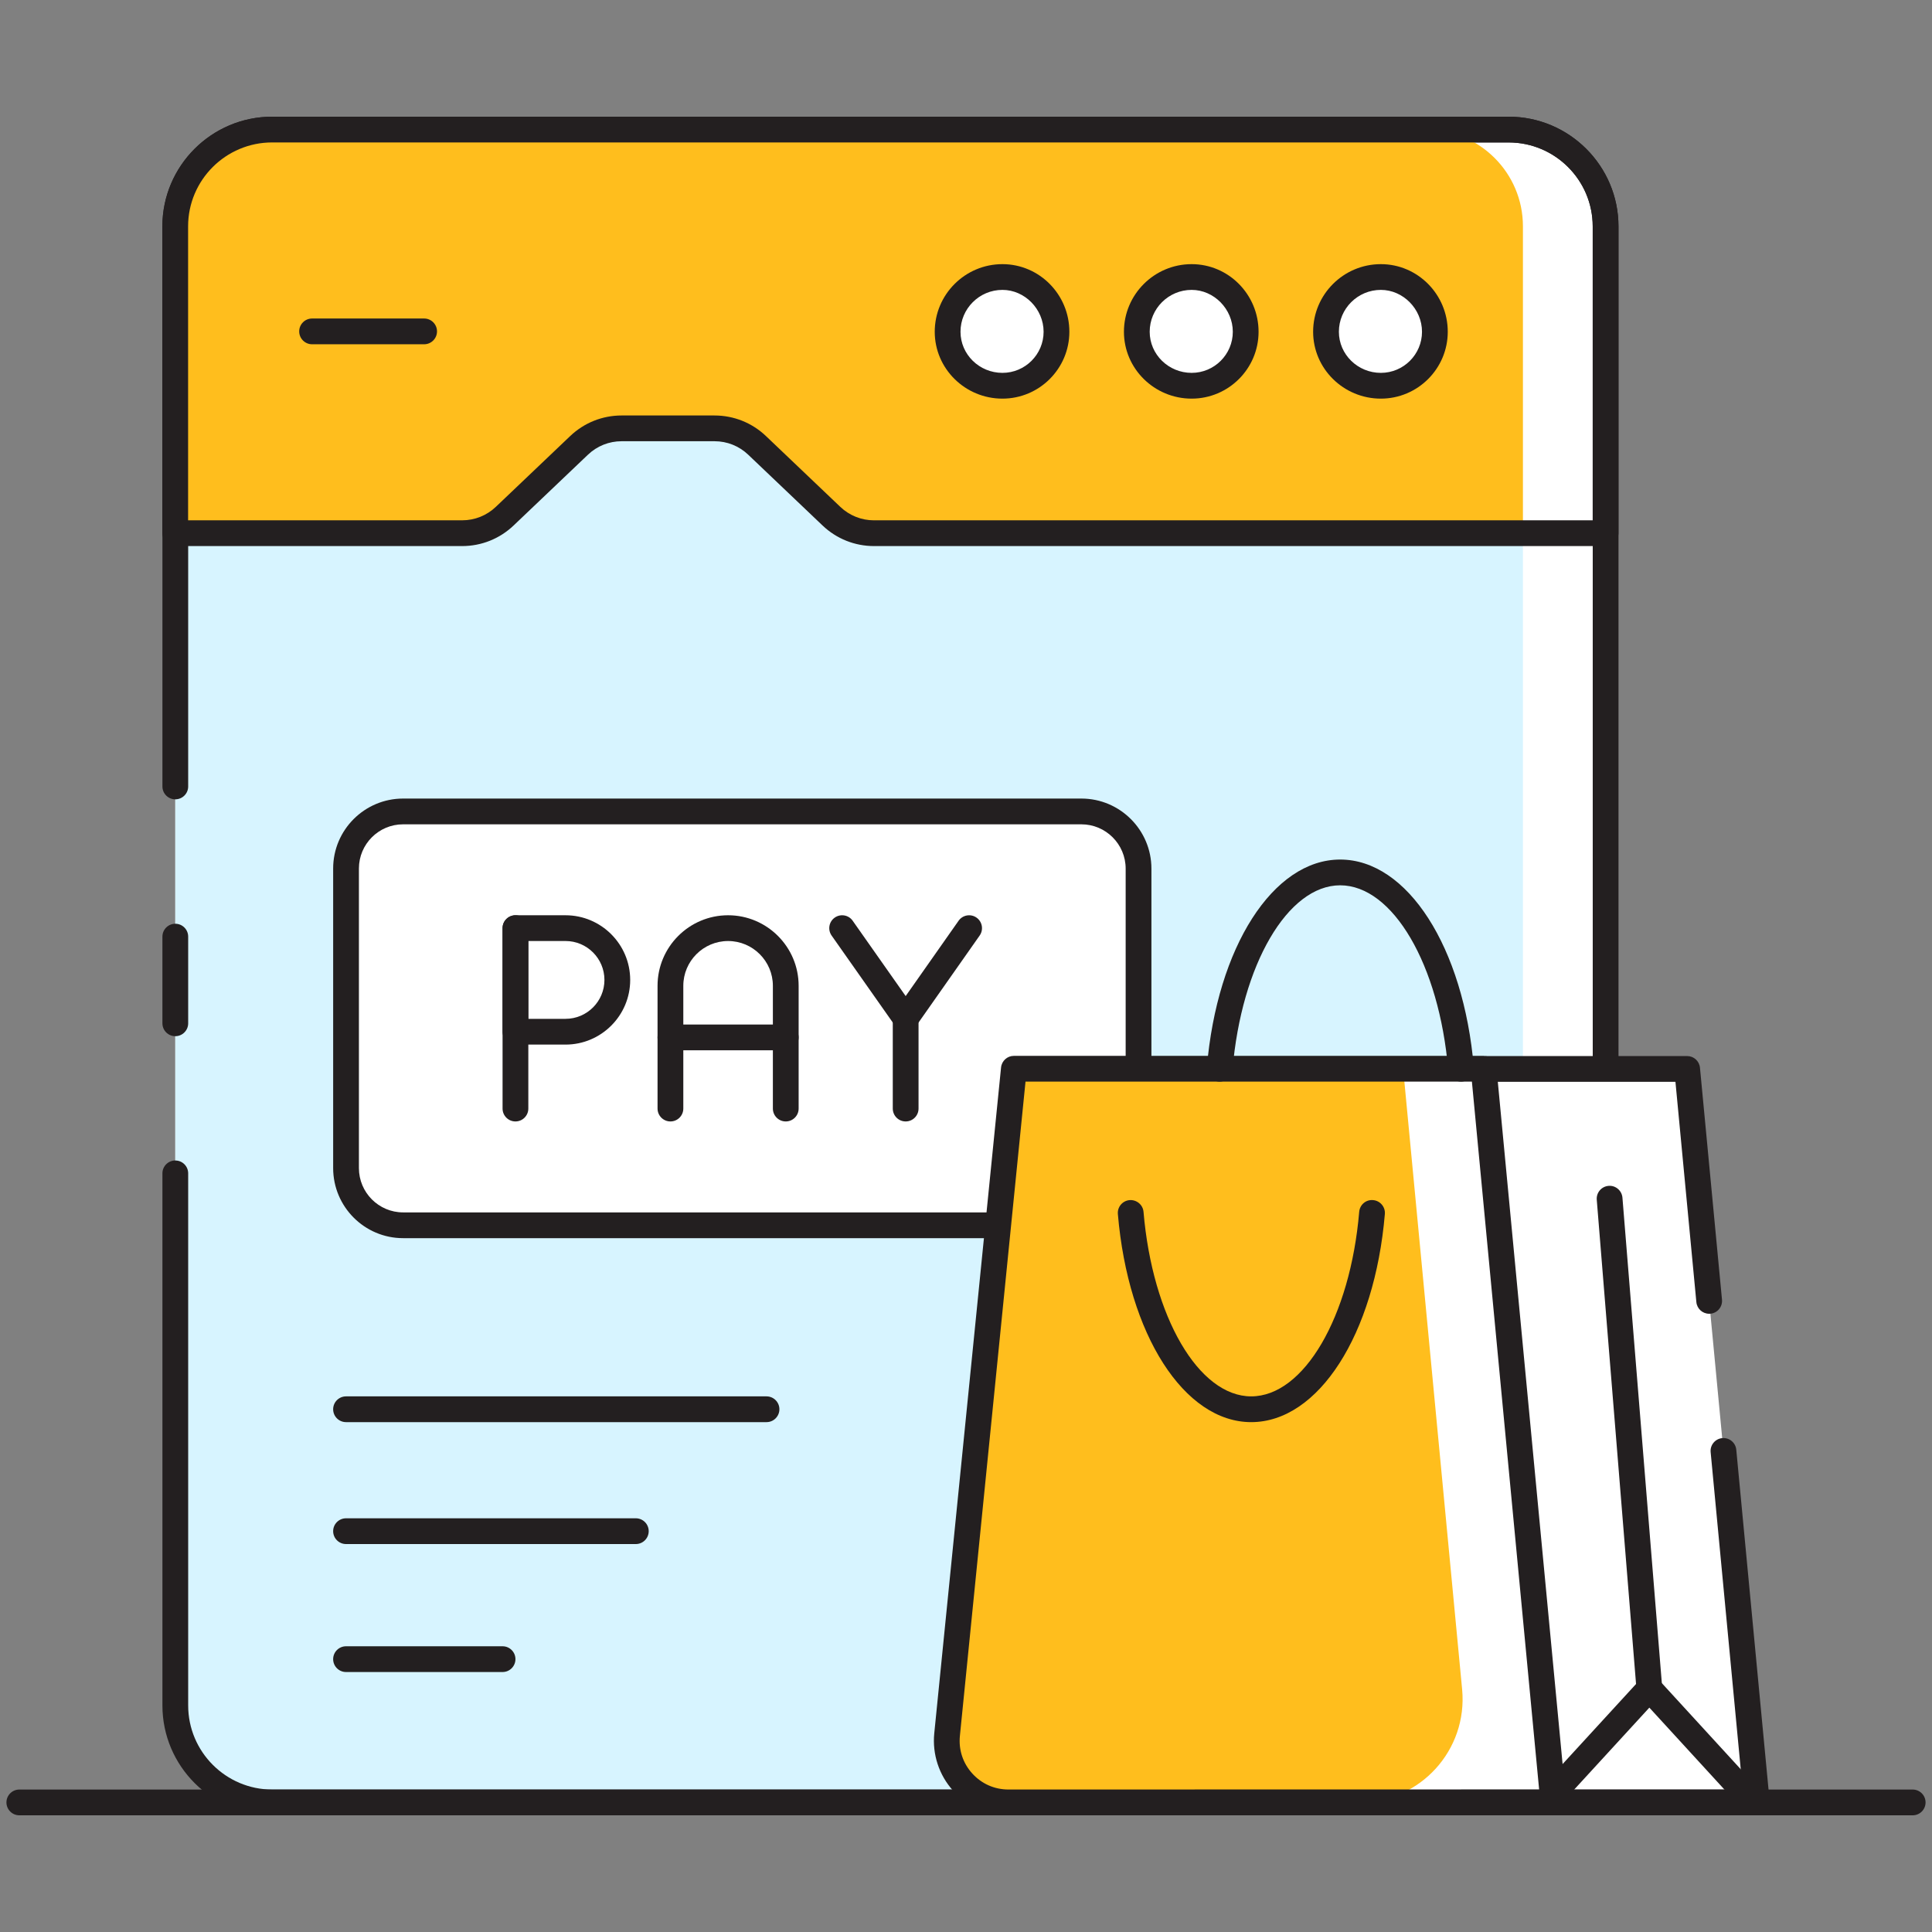 <svg id="Layer_1" enable-background="new 0 0 150 150" viewBox="0 0 150 150" xmlns="http://www.w3.org/2000/svg"><rect x="0" y="0" width="150" height="150" fill="#808080" stroke="none"/><g><path d="m124.66 17.58v65.4l-7.53 56.96h-95.99c-4.16 0-7.53-3.37-7.53-7.53v-114.83c0-4.15 3.37-7.52 7.53-7.52h95.99c4.16 0 7.53 3.37 7.53 7.52z" fill="#fff"/></g><g><path d="m13.61 91.1v41.31c0 4.16 3.37 7.53 7.53 7.53h89.57l7.53-56.96v-65.4c0-4.15-3.37-7.52-7.53-7.52h-89.57c-4.16 0-7.53 3.37-7.53 7.52v43.48 11.66 6.73z" fill="#d7f4ff"/></g><g><path d="m124.66 17.57v23.83h-56.8c-1.23 0-2.42-.48-3.31-1.32l-5.77-5.5c-.89-.85-2.07-1.32-3.3-1.32h-7.22c-1.23 0-2.41.47-3.3 1.32l-5.77 5.5c-.9.84-2.08 1.32-3.31 1.32h-22.28v-23.83c0-4.15 3.37-7.51 7.53-7.51h96c4.16 0 7.53 3.36 7.53 7.51z" fill="#fff"/></g><g><path d="m124.66 83.98c-.553 0-1-.448-1-1v-65.4c0-3.595-2.93-6.52-6.53-6.52h-95.99c-3.601 0-6.53 2.925-6.53 6.52v43.48c0 .552-.448 1-1 1s-1-.448-1-1v-43.48c0-4.698 3.827-8.52 8.53-8.52h95.99c4.704 0 8.53 3.822 8.53 8.52v65.4c0 .552-.447 1-1 1z" fill="#231f20"/></g><g><path d="m117.13 140.94h-95.99c-4.704 0-8.53-3.827-8.53-8.53v-41.31c0-.552.448-1 1-1s1 .448 1 1v41.31c0 3.601 2.93 6.53 6.53 6.53h95.99c.553 0 1 .448 1 1s-.447 1-1 1z" fill="#231f20"/></g><g><path d="m13.61 80.45c-.552 0-1-.448-1-1v-6.73c0-.552.448-1 1-1s1 .448 1 1v6.73c0 .552-.448 1-1 1z" fill="#231f20"/></g><g><path d="m118.24 17.57v23.83h-50.38c-1.23 0-2.42-.48-3.31-1.32l-5.77-5.5c-.89-.85-2.07-1.32-3.3-1.32h-7.22c-1.23 0-2.41.47-3.3 1.32l-5.77 5.5c-.9.84-2.08 1.32-3.31 1.32h-22.28v-23.83c0-4.15 3.37-7.51 7.53-7.51h89.58c4.16 0 7.53 3.36 7.53 7.51z" fill="#ffbe1d"/></g><g><path d="m115.515 82.985h15.475l5.406 56.953h-12.41-33.8z" fill="#fff"/></g><g><path d="m136.4 140.94h-46.21c-.553 0-1-.448-1-1s.447-1 1-1h45.11l-2.486-26.195c-.053-.55.351-1.038.9-1.09.554-.051 1.038.352 1.09.901l2.591 27.29c.027.281-.065.559-.255.768-.19.207-.458.326-.74.326z" fill="#231f20"/></g><g><path d="m132.699 102c-.51 0-.945-.388-.994-.905l-1.624-17.104h-14.571c-.553 0-1-.448-1-1s.447-1 1-1h15.48c.516 0 .947.392.995.905l1.71 18.01c.053.55-.351 1.038-.9 1.09-.032.003-.065.004-.096.004z" fill="#231f20"/></g><g><path d="m128.054 132.101c-.516 0-.953-.396-.996-.919l-3.086-38.034c-.044-.551.365-1.033.916-1.078.544-.05 1.033.365 1.078.916l3.086 38.034c.044.551-.365 1.033-.916 1.078-.028.002-.055.003-.082.003z" fill="#231f20"/></g><g><path d="m148.5 140.94h-147c-.552 0-1-.448-1-1s.448-1 1-1h147c.553 0 1 .448 1 1s-.447 1-1 1z" fill="#231f20"/></g><g><path d="m32.929 26.729h-8.699c-.552 0-1-.448-1-1s.448-1 1-1h8.699c.552 0 1 .448 1 1s-.448 1-1 1z" fill="#231f20"/></g><g><path d="m82.026 25.759c0 2.308-1.885 4.191-4.196 4.191-2.372 0-4.257-1.883-4.257-4.191s1.885-4.252 4.257-4.252c2.31 0 4.196 1.944 4.196 4.252z" fill="#fff"/></g><g><path d="m96.715 25.759c0 2.308-1.885 4.191-4.196 4.191-2.372 0-4.257-1.883-4.257-4.191s1.885-4.252 4.257-4.252c2.311 0 4.196 1.944 4.196 4.252z" fill="#fff"/></g><g><path d="m111.405 25.759c0 2.308-1.885 4.191-4.196 4.191-2.372 0-4.257-1.883-4.257-4.191s1.885-4.252 4.257-4.252c2.31 0 4.196 1.944 4.196 4.252z" fill="#fff"/></g><g><path d="m77.829 30.95c-2.898 0-5.256-2.329-5.256-5.191 0-2.896 2.358-5.251 5.256-5.251 2.865 0 5.196 2.356 5.196 5.251 0 2.862-2.331 5.191-5.196 5.191zm0-8.443c-1.796 0-3.256 1.458-3.256 3.251 0 1.76 1.46 3.191 3.256 3.191 1.763 0 3.196-1.432 3.196-3.191 0-1.762-1.463-3.251-3.196-3.251z" fill="#231f20"/></g><g><path d="m92.519 30.95c-2.898 0-5.257-2.329-5.257-5.191 0-2.896 2.358-5.251 5.257-5.251 2.865 0 5.196 2.356 5.196 5.251 0 2.862-2.331 5.191-5.196 5.191zm0-8.443c-1.796 0-3.257 1.458-3.257 3.251 0 1.76 1.461 3.191 3.257 3.191 1.763 0 3.196-1.432 3.196-3.191 0-1.762-1.464-3.251-3.196-3.251z" fill="#231f20"/></g><g><path d="m107.209 30.95c-2.899 0-5.258-2.329-5.258-5.191 0-2.896 2.358-5.251 5.258-5.251 2.864 0 5.195 2.356 5.195 5.251 0 2.862-2.331 5.191-5.195 5.191zm0-8.443c-1.796 0-3.258 1.458-3.258 3.251 0 1.76 1.462 3.191 3.258 3.191 1.762 0 3.195-1.432 3.195-3.191 0-1.762-1.463-3.251-3.195-3.251z" fill="#231f20"/></g><g><path d="m88.4 67.44v15.54l-10.9 12.15h-46.2c-2.45 0-4.43-1.99-4.43-4.44v-23.26c0-2.45 1.98-4.43 4.43-4.43h52.66c2.45 0 4.44 1.99 4.44 4.44z" fill="#fff"/></g><g><path d="m77.496 96.13h-46.2c-2.994 0-5.43-2.44-5.43-5.44v-23.26c0-2.994 2.436-5.43 5.43-5.43h52.66c3 0 5.44 2.44 5.44 5.44v15.54c0 .552-.447 1-1 1s-1-.448-1-1v-15.54c0-1.897-1.543-3.44-3.44-3.44h-52.66c-1.892 0-3.43 1.539-3.43 3.43v23.26c0 1.897 1.539 3.44 3.43 3.44h46.2c.553 0 1 .448 1 1s-.447 1-1 1z" fill="#231f20"/></g><g><path d="m40.019 87.069c-.552 0-1-.448-1-1v-14.008c0-.552.448-1 1-1s1 .448 1 1v14.008c0 .552-.448 1-1 1z" fill="#231f20"/></g><g><path d="m43.907 81.102h-3.888c-.552 0-1-.448-1-1v-8.041c0-.552.448-1 1-1h3.888c2.769 0 5.021 2.252 5.021 5.021s-2.253 5.02-5.021 5.02zm-2.888-2h2.888c1.666 0 3.021-1.355 3.021-3.021s-1.355-3.021-3.021-3.021h-2.888z" fill="#231f20"/></g><g><path d="m61.006 87.069c-.552 0-1-.448-1-1v-9.531c0-1.917-1.56-3.477-3.477-3.477s-3.477 1.56-3.477 3.477v9.531c0 .552-.448 1-1 1s-1-.448-1-1v-9.531c0-3.02 2.457-5.477 5.477-5.477s5.477 2.457 5.477 5.477v9.531c0 .552-.448 1-1 1z" fill="#231f20"/></g><g><path d="m61.006 81.545h-8.954c-.552 0-1-.448-1-1s.448-1 1-1h8.954c.552 0 1 .448 1 1s-.448 1-1 1z" fill="#231f20"/></g><g><path d="m70.316 80.073c-.326 0-.631-.158-.818-.425l-4.932-7.012c-.318-.452-.209-1.075.243-1.393.452-.317 1.076-.209 1.393.243l4.114 5.849 4.108-5.848c.317-.452.942-.561 1.393-.244.452.317.561.941.243 1.393l-4.926 7.012c-.188.267-.493.425-.818.425z" fill="#231f20"/></g><g><path d="m70.315 87.069c-.552 0-1-.448-1-1v-6.996c0-.552.448-1 1-1s1 .448 1 1v6.996c0 .552-.447 1-1 1z" fill="#231f20"/></g><g><path d="m135.505 140.229c-.271 0-.54-.109-.737-.324l-6.713-7.325-6.72 7.325c-.374.408-1.008.433-1.413.061-.407-.373-.435-1.006-.062-1.413l7.457-8.129c.189-.207.457-.324.737-.324.28 0 .548.118.737.324l7.45 8.129c.373.407.346 1.04-.062 1.413-.191.177-.433.263-.674.263z" fill="#231f20"/></g><g><path d="m120.6 139.93h-15.05l-27.29.01c-2.82-.02-5.01-2.46-4.73-5.27l5.19-51.69h36.47z" fill="#fff"/></g><g><path d="m105.55 139.93-27.29.01c-2.82-.02-5.01-2.46-4.73-5.27l5.19-51.69h30.22l4.58 48.19c.44 4.7-3.25 8.76-7.97 8.76z" fill="#ffbe1d"/></g><g><path d="m78.293 140.937c-1.632 0-3.195-.694-4.291-1.904-1.095-1.21-1.629-2.835-1.466-4.458l5.186-51.698c.052-.511.481-.9.995-.9h36.472c.516 0 .946.392.995.905l5.409 56.953c.027.281-.065.559-.255.768s-.458.327-.74.327zm1.328-56.961-5.095 50.798c-.108 1.078.232 2.114.959 2.917s1.724 1.246 2.807 1.246h.001l41.204-.008-5.219-54.953zm-6.09 50.698h.01z" fill="#231f20"/></g><g><path d="m97.143 110.414c-5.205 0-9.559-6.795-10.352-16.157-.047-.55.361-1.034.912-1.081.545-.04 1.034.362 1.08.912.692 8.167 4.286 14.326 8.359 14.326 4.087 0 7.692-6.159 8.386-14.326.046-.55.521-.964 1.081-.912.55.047.958.531.911 1.081-.793 9.362-5.159 16.157-10.377 16.157z" fill="#231f20"/></g><g><path d="m94.695 83.976c-.028 0-.057-.001-.086-.003-.55-.047-.958-.531-.911-1.081.794-9.362 5.147-16.157 10.352-16.157 5.219 0 9.584 6.795 10.379 16.157.047.55-.361 1.034-.911 1.081-.562.041-1.034-.361-1.081-.912-.694-8.167-4.3-14.326-8.387-14.326-4.072 0-7.666 6.159-8.359 14.326-.045.521-.482.915-.996.915z" fill="#231f20"/></g><g><path d="m59.512 110.414h-32.646c-.552 0-1-.448-1-1s.448-1 1-1h32.646c.552 0 1 .448 1 1s-.448 1-1 1z" fill="#231f20"/></g><g><path d="m49.365 119.88h-22.499c-.552 0-1-.448-1-1s.448-1 1-1h22.499c.552 0 1 .448 1 1s-.448 1-1 1z" fill="#231f20"/></g><g><path d="m39.019 129.816h-12.153c-.552 0-1-.448-1-1s.448-1 1-1h12.153c.552 0 1 .448 1 1s-.448 1-1 1z" fill="#231f20"/></g><g><path d="m124.656 42.397h-56.799c-1.493 0-2.911-.567-3.993-1.596l-5.775-5.499c-.708-.674-1.636-1.045-2.614-1.045h-7.212c-.978 0-1.906.371-2.614 1.045l-5.775 5.499c-1.082 1.029-2.5 1.596-3.993 1.596h-22.277c-.552 0-1-.448-1-1v-23.823c0-4.695 3.823-8.515 8.523-8.515h96.007c4.699 0 8.522 3.819 8.522 8.514v23.824c0 .553-.447 1-1 1zm-76.393-10.139h7.212c1.494 0 2.912.567 3.993 1.597l5.774 5.499c.708.673 1.636 1.044 2.614 1.044h55.799v-22.825c0-3.592-2.926-6.514-6.522-6.514h-96.006c-3.597 0-6.523 2.922-6.523 6.515v22.823h21.278c.978 0 1.906-.371 2.614-1.045l5.775-5.498c1.081-1.029 2.499-1.596 3.992-1.596z" fill="#231f20"/></g></svg>